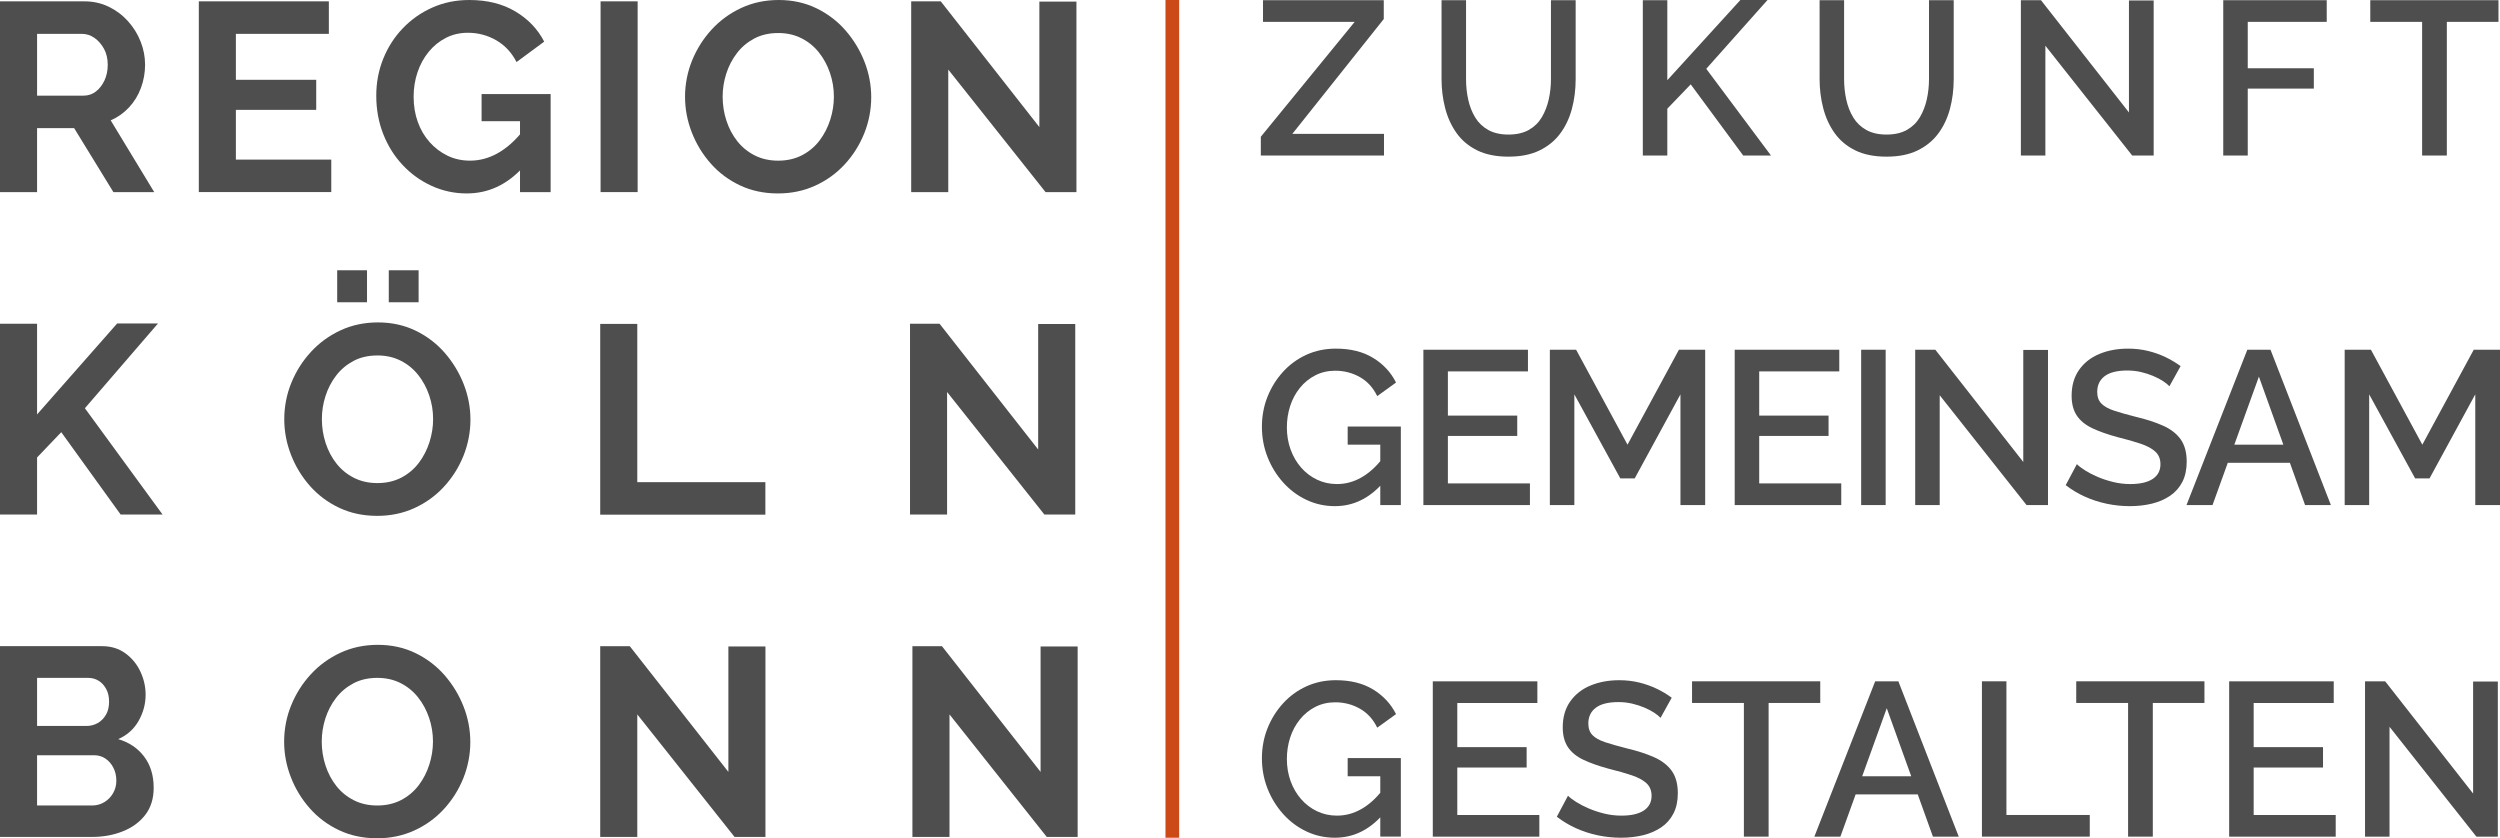<?xml version="1.0" encoding="UTF-8"?><svg id="Ebene_2" xmlns="http://www.w3.org/2000/svg" viewBox="0 0 3037.61 1018.54"><defs><style>.cls-1{fill:#cb4a17;}.cls-2{fill:#4f4e4f;}</style></defs><g id="Ebene_1-2"><g><rect class="cls-1" x="1416.11" y="0" width="16.61" height="1017.88"/><path class="cls-2" d="m0,233.41V1.63h102.51c10.66,0,20.51,2.18,29.54,6.53,9.03,4.36,16.87,10.23,23.51,17.63,6.64,7.4,11.75,15.67,15.34,24.81,3.59,9.14,5.38,18.5,5.38,28.08s-1.69,19.21-5.06,28.24c-3.38,9.03-8.22,16.92-14.52,23.66-6.32,6.75-13.71,11.97-22.2,15.67l52.89,87.17h-49.62l-47.67-77.69h-45.05v77.69H0Zm45.04-117.19h56.48c5.66,0,10.65-1.68,15.02-5.06,4.35-3.37,7.83-7.89,10.45-13.55,2.61-5.66,3.91-11.96,3.91-18.93,0-7.4-1.53-13.87-4.56-19.42-3.06-5.54-6.92-9.95-11.59-13.22-4.69-3.26-9.75-4.9-15.18-4.9h-54.52v75.09Z"/><path class="cls-2" d="m402.51,193.92v39.49h-160.94V1.63h158v39.5h-112.96v55.82h97.61v36.56h-97.61v60.4h115.89Z"/><path class="cls-2" d="m567.2,235.04c-15.02,0-29.22-3.04-42.61-9.14-13.39-6.09-25.13-14.52-35.25-25.29-10.13-10.78-18.01-23.34-23.67-37.71-5.66-14.36-8.49-29.92-8.49-46.68,0-15.89,2.83-30.85,8.49-44.89,5.66-14.03,13.6-26.39,23.84-37.06,10.22-10.65,22.19-19.04,35.9-25.13,13.72-6.09,28.62-9.14,44.73-9.14,21.77,0,40.42,4.62,55.99,13.87,15.56,9.25,27.26,21.49,35.09,36.72l-33.62,24.82c-5.87-11.53-14.09-20.35-24.64-26.45-10.56-6.09-22.03-9.14-34.44-9.14-9.8,0-18.72,2.08-26.77,6.2-8.05,4.14-15.02,9.8-20.89,16.97-5.88,7.18-10.4,15.46-13.55,24.81-3.16,9.36-4.74,19.26-4.74,29.71,0,11.1,1.69,21.33,5.06,30.68,3.37,9.36,8.16,17.52,14.37,24.48,6.19,6.97,13.42,12.46,21.71,16.49,8.26,4.03,17.41,6.04,27.43,6.04,11.75,0,23.01-3.04,33.78-9.14,10.78-6.09,20.84-15.02,30.2-26.76v44.39c-19.38,20.9-42,31.34-67.9,31.34Zm64.63-87.81h-46.68v-32.97h83.9v119.16h-37.22v-86.18Z"/><path class="cls-2" d="m729.72,233.41V1.63h45.04v231.78h-45.04Z"/><path class="cls-2" d="m945.3,235.04c-16.97,0-32.37-3.26-46.2-9.79-13.82-6.53-25.67-15.39-35.57-26.61-9.9-11.2-17.58-23.83-23.02-37.87-5.45-14.04-8.16-28.45-8.16-43.25s2.88-30.2,8.65-44.23c5.76-14.04,13.71-26.56,23.83-37.54,10.12-10.99,22.08-19.7,35.9-26.12,13.82-6.42,29.02-9.63,45.55-9.63s32.04,3.37,45.86,10.12c13.82,6.74,25.63,15.78,35.42,27.09,9.79,11.32,17.42,23.94,22.85,37.87,5.44,13.93,8.16,28.3,8.16,43.1s-2.83,29.87-8.48,43.91c-5.66,14.04-13.55,26.56-23.66,37.54-10.12,10.99-22.1,19.65-35.92,25.95-13.82,6.32-28.88,9.46-45.21,9.46Zm-67.25-117.52c0,10.01,1.52,19.69,4.57,29.05,3.04,9.35,7.45,17.68,13.22,24.98,5.77,7.29,12.85,13.05,21.23,17.3,8.37,4.24,17.89,6.36,28.56,6.36s20.57-2.23,29.05-6.69c8.5-4.46,15.57-10.45,21.23-17.96,5.65-7.51,9.95-15.89,12.89-25.14,2.93-9.24,4.41-18.55,4.41-27.91,0-10.01-1.59-19.64-4.74-28.9-3.15-9.24-7.61-17.51-13.39-24.81-5.76-7.29-12.84-13.06-21.21-17.3-8.38-4.25-17.79-6.37-28.24-6.37-11.1,0-20.84,2.24-29.22,6.7-8.39,4.46-15.4,10.4-21.06,17.79-5.66,7.41-9.96,15.67-12.89,24.81-2.94,9.14-4.41,18.5-4.41,28.08Z"/><path class="cls-2" d="m1152.19,84.55v148.86h-45.04V1.63h35.91l119.81,152.78V1.96h45.05v231.45h-37.54l-118.18-148.86Z"/><path class="cls-2" d="m0,625.16v-231.79h45.04v110.17l97.3-110.5h49.61l-88.8,102.97,94.35,129.14h-50.93l-72.15-100.04-29.38,30.74v69.31H0Z"/><path class="cls-2" d="m458.35,626.79c-16.98,0-32.37-3.26-46.2-9.8-13.82-6.53-25.69-15.39-35.59-26.6-9.9-11.21-17.57-23.83-23.01-37.87-5.45-14.04-8.16-28.45-8.16-43.26s2.86-30.2,8.65-44.23c5.75-14.04,13.7-26.56,23.83-37.54,10.12-10.99,22.08-19.7,35.9-26.12,13.82-6.41,29-9.63,45.54-9.63s32.05,3.37,45.87,10.12c13.82,6.75,25.63,15.78,35.42,27.1,9.79,11.31,17.4,23.94,22.84,37.86,5.43,13.94,8.17,28.3,8.17,43.1s-2.84,29.87-8.48,43.91c-5.67,14.04-13.56,26.56-23.67,37.54-10.13,10.99-22.09,19.65-35.91,25.96-13.82,6.31-28.9,9.47-45.21,9.47Zm-67.25-117.52c0,10.01,1.51,19.7,4.56,29.05,3.05,9.36,7.46,17.68,13.22,24.98,5.77,7.29,12.83,13.05,21.22,17.3,8.38,4.24,17.9,6.36,28.56,6.36s20.58-2.22,29.06-6.69c8.48-4.46,15.56-10.45,21.22-17.96,5.66-7.51,9.96-15.88,12.9-25.14,2.93-9.24,4.41-18.55,4.41-27.91,0-10.01-1.6-19.64-4.74-28.89-3.15-9.25-7.61-17.52-13.39-24.81-5.77-7.29-12.83-13.05-21.22-17.3-8.38-4.25-17.79-6.36-28.24-6.36-11.1,0-20.84,2.23-29.22,6.69-8.38,4.46-15.39,10.4-21.05,17.79-5.66,7.4-9.96,15.67-12.89,24.81-2.95,9.14-4.41,18.5-4.41,28.08Zm18.6-142.01v-38.85h36.24v38.85h-36.24Zm62.68,0v-38.85h36.25v38.85h-36.25Z"/><path class="cls-2" d="m729.29,625.35v-231.79h45.04v192.29h155.63v39.5h-200.67Z"/><path class="cls-2" d="m1150.75,476.29v148.87h-45.04v-231.79h35.91l119.81,152.78v-152.45h45.05v231.46h-37.54l-118.18-148.87Z"/><path class="cls-2" d="m186.73,957.16c0,13.05-3.38,23.99-10.11,32.8-6.76,8.82-15.84,15.51-27.27,20.08-11.41,4.58-23.88,6.86-37.37,6.86H0v-231.79h124.05c10.88,0,20.29,2.89,28.24,8.65,7.94,5.77,14.03,13.17,18.27,22.2,4.25,9.03,6.37,18.44,6.37,28.23,0,11.1-2.84,21.66-8.49,31.67-5.66,10.02-13.92,17.42-24.81,22.2,13.27,3.92,23.77,10.99,31.5,21.22,7.72,10.23,11.59,22.85,11.59,37.87Zm-141.68-133.52v58.43h60.07c5.01,0,9.58-1.2,13.72-3.59,4.13-2.39,7.45-5.76,9.95-10.12,2.5-4.35,3.75-9.58,3.75-15.67s-1.13-10.99-3.42-15.35c-2.29-4.35-5.34-7.72-9.14-10.11-3.82-2.39-8.11-3.59-12.9-3.59h-62.03Zm96.31,125.03c0-5.88-1.19-11.16-3.59-15.84-2.4-4.68-5.61-8.38-9.63-11.1-4.02-2.72-8.65-4.08-13.87-4.08H45.04v61.05h66.93c5.44,0,10.39-1.36,14.85-4.09,4.46-2.72,8-6.36,10.62-10.93,2.61-4.57,3.91-9.57,3.91-15.01Z"/><path class="cls-2" d="m458.18,1018.54c-16.98,0-32.37-3.26-46.2-9.8-13.82-6.52-25.68-15.39-35.58-26.59-9.9-11.21-17.58-23.83-23.02-37.87-5.44-14.04-8.15-28.45-8.15-43.26s2.87-30.2,8.65-44.23c5.76-14.04,13.7-26.56,23.83-37.54,10.11-10.99,22.08-19.7,35.9-26.12,13.82-6.41,29.01-9.63,45.55-9.63s32.04,3.37,45.86,10.12c13.82,6.75,25.63,15.78,35.42,27.1,9.79,11.31,17.41,23.94,22.85,37.86,5.44,13.94,8.16,28.3,8.16,43.1s-2.84,29.87-8.49,43.91c-5.66,14.04-13.55,26.56-23.66,37.55-10.11,10.99-22.09,19.63-35.91,25.95-13.82,6.31-28.89,9.47-45.21,9.47Zm-67.25-117.52c0,10.01,1.51,19.7,4.56,29.05,3.05,9.36,7.46,17.68,13.22,24.98,5.77,7.3,12.85,13.05,21.23,17.29,8.37,4.25,17.89,6.38,28.56,6.38s20.58-2.23,29.05-6.7c8.49-4.46,15.56-10.45,21.23-17.96,5.66-7.51,9.96-15.88,12.89-25.14,2.94-9.24,4.41-18.55,4.41-27.91,0-10.01-1.58-19.64-4.73-28.89-3.15-9.25-7.61-17.52-13.39-24.81-5.75-7.29-12.83-13.05-21.2-17.3-8.39-4.25-17.8-6.36-28.25-6.36-11.1,0-20.84,2.23-29.21,6.69-8.38,4.46-15.39,10.4-21.06,17.79-5.66,7.4-9.96,15.67-12.9,24.81-2.93,9.14-4.4,18.5-4.4,28.08Z"/><path class="cls-2" d="m774.34,868.04v148.87h-45.05v-231.79h35.91l119.81,152.78v-152.45h45.04v231.46h-37.54l-118.17-148.87Z"/><path class="cls-2" d="m1153.68,868.04v148.87h-45.05v-231.79h35.91l119.81,152.78v-152.45h45.04v231.46h-37.54l-118.17-148.87Z"/><g><path class="cls-2" d="m1531.96,166.14l114.03-139.56h-111.38V.27h146.73v22.86l-111.12,139.56h111.39v26.32h-149.66v-22.86Z"/><path class="cls-2" d="m1832.88,190.34c-15.07,0-27.78-2.57-38.15-7.71-10.36-5.14-18.7-12.14-24.98-21-6.3-8.86-10.9-18.96-13.83-30.31-2.93-11.34-4.38-23.13-4.38-35.36V.27h29.77v95.7c0,8.69.88,17.06,2.66,25.12,1.77,8.07,4.6,15.29,8.51,21.67,3.89,6.38,9.18,11.43,15.82,15.15,6.65,3.72,14.85,5.58,24.59,5.58s18.21-1.9,24.85-5.71c6.65-3.81,11.87-8.95,15.69-15.42,3.81-6.47,6.6-13.69,8.38-21.66,1.77-7.98,2.66-16.22,2.66-24.72V.27h30.03v95.7c0,12.94-1.55,25.12-4.64,36.55-3.11,11.43-7.89,21.44-14.36,30.04-6.47,8.6-14.85,15.38-25.12,20.34-10.28,4.96-22.78,7.44-37.48,7.44Z"/><path class="cls-2" d="m1996.1,189.01V.27h29.77v97.17L2114.65,0h32.96l-74.43,83.59,78.68,105.42h-33.76l-63.8-86.51-28.44,29.55v56.97h-29.77Z"/><path class="cls-2" d="m2292.23,190.34c-15.07,0-27.78-2.57-38.15-7.71-10.36-5.14-18.7-12.14-24.98-21-6.3-8.86-10.9-18.96-13.83-30.31-2.93-11.34-4.38-23.13-4.38-35.36V.27h29.77v95.7c0,8.69.88,17.06,2.66,25.12,1.77,8.07,4.6,15.29,8.51,21.67,3.89,6.38,9.18,11.43,15.82,15.15,6.65,3.72,14.85,5.58,24.59,5.58s18.21-1.9,24.85-5.71c6.65-3.81,11.87-8.95,15.69-15.42,3.81-6.47,6.6-13.69,8.38-21.66,1.77-7.98,2.66-16.22,2.66-24.72V.27h30.03v95.7c0,12.94-1.55,25.12-4.64,36.55-3.11,11.43-7.89,21.44-14.36,30.04-6.47,8.6-14.85,15.38-25.12,20.34-10.28,4.96-22.78,7.44-37.48,7.44Z"/><path class="cls-2" d="m2485.22,55.56v133.45h-29.77V.27h24.45l106.87,136.37V.53h30.03v188.48h-26.05l-105.53-133.45Z"/><path class="cls-2" d="m2701.34,189.01V.27h125.74v26.32h-95.96v56.36h80.28v24.72h-80.28v81.35h-29.77Z"/><path class="cls-2" d="m3035.75,26.58h-62.73v162.42h-30.04V26.58h-62.99V.27h155.77v26.32Z"/></g><g><path class="cls-2" d="m1622.07,615c-12.4,0-24.01-2.57-34.83-7.71-10.8-5.14-20.25-12.23-28.31-21.27-8.07-9.04-14.36-19.31-18.87-30.84-4.52-11.52-6.78-23.75-6.78-36.69s2.26-25.07,6.78-36.42c4.51-11.34,10.8-21.44,18.87-30.3,8.06-8.86,17.54-15.77,28.45-20.74,10.89-4.96,22.81-7.44,35.76-7.44,17.89,0,33,3.77,45.32,11.3,12.31,7.54,21.58,17.51,27.78,29.91l-22.85,16.48c-4.97-10.28-12.01-17.98-21.14-23.13-9.13-5.14-19.1-7.71-29.9-7.71-8.87,0-16.92,1.86-24.19,5.58-7.27,3.72-13.52,8.82-18.74,15.28-5.23,6.47-9.18,13.82-11.83,22.07-2.66,8.24-3.98,16.88-3.98,25.92,0,9.57,1.5,18.52,4.51,26.85,3.02,8.33,7.27,15.64,12.76,21.93,5.49,6.29,11.96,11.21,19.41,14.75,7.44,3.55,15.51,5.32,24.19,5.32,10.27,0,20.07-2.61,29.37-7.84,9.31-5.23,18.03-13.07,26.18-23.53v30.3c-16.48,18.61-35.8,27.91-57.95,27.91Zm55.03-74.7h-39.61v-22.06h64.6v95.43h-24.99v-73.37Z"/><path class="cls-2" d="m1858.93,587.36v26.32h-129.46v-188.74h127.06v26.32h-97.29v53.7h84.27v24.72h-84.27v57.69h99.69Z"/><path class="cls-2" d="m2041.82,613.67v-134.51l-55.55,102.08h-17.54l-55.82-102.08v134.51h-29.77v-188.74h31.9l62.46,115.37,62.47-115.37h31.9v188.74h-30.04Z"/><path class="cls-2" d="m2237.2,587.36v26.32h-129.46v-188.74h127.06v26.32h-97.29v53.7h84.27v24.72h-84.27v57.69h99.69Z"/><path class="cls-2" d="m2261.39,613.67v-188.74h29.77v188.74h-29.77Z"/><path class="cls-2" d="m2356.82,480.23v133.45h-29.77v-188.74h24.45l106.87,136.37v-136.11h30.03v188.48h-26.05l-105.53-133.45Z"/><path class="cls-2" d="m2635.94,469.33c-1.78-1.95-4.34-4.03-7.71-6.25-3.37-2.21-7.36-4.3-11.96-6.25-4.61-1.95-9.58-3.54-14.89-4.79-5.32-1.24-10.81-1.86-16.48-1.86-12.41,0-21.63,2.3-27.65,6.89-6.03,4.59-9.04,10.95-9.04,19.08,0,6.01,1.68,10.73,5.05,14.18,3.36,3.45,8.51,6.32,15.42,8.61,6.91,2.3,15.6,4.77,26.05,7.42,12.76,3.01,23.83,6.58,33.23,10.73,9.4,4.15,16.56,9.67,21.54,16.56,4.95,6.89,7.44,15.99,7.44,27.29,0,9.54-1.78,17.76-5.31,24.64-3.55,6.89-8.51,12.5-14.89,16.83-6.38,4.33-13.74,7.51-22.07,9.54-8.34,2.03-17.28,3.04-26.85,3.04s-18.74-.98-28.05-2.92c-9.31-1.95-18.17-4.83-26.58-8.64-8.43-3.81-16.18-8.46-23.26-13.96l13.56-25.52c2.3,2.31,5.62,4.83,9.96,7.58,4.34,2.75,9.4,5.36,15.16,7.84,5.75,2.48,12.05,4.57,18.87,6.25,6.82,1.68,13.78,2.52,20.87,2.52,11.87,0,20.96-2.07,27.25-6.21,6.29-4.14,9.44-10.08,9.44-17.84,0-6.36-2.04-11.44-6.11-15.24-4.08-3.8-10.01-7.02-17.81-9.68-7.8-2.65-17.1-5.3-27.92-7.95-12.4-3.36-22.77-7.02-31.1-11-8.33-3.98-14.58-9.1-18.74-15.38-4.16-6.27-6.24-14.27-6.24-23.99,0-12.37,3.01-22.84,9.04-31.41,6.02-8.57,14.22-15.02,24.59-19.35,10.36-4.33,22.02-6.5,34.96-6.5,8.51,0,16.56.93,24.19,2.79,7.62,1.86,14.75,4.39,21.4,7.58,6.64,3.19,12.71,6.82,18.21,10.9l-13.56,24.46Z"/><path class="cls-2" d="m2730.58,424.93h28.18l73.37,188.74h-31.37l-18.44-51.31h-75.47l-18.53,51.31h-31.63l73.91-188.74Zm43.8,115.37l-29.71-82.67-29.86,82.67h59.58Z"/><path class="cls-2" d="m3007.56,613.67v-134.51l-55.55,102.08h-17.54l-55.82-102.08v134.51h-29.77v-188.74h31.9l62.46,115.37,62.47-115.37h31.9v188.74h-30.04Z"/></g><g><path class="cls-2" d="m1622.07,1017.88c-12.4,0-24.01-2.57-34.83-7.71-10.8-5.14-20.25-12.23-28.31-21.27-8.07-9.04-14.36-19.31-18.87-30.84-4.52-11.52-6.78-23.75-6.78-36.69s2.26-25.07,6.78-36.42c4.51-11.34,10.8-21.44,18.87-30.3,8.06-8.86,17.54-15.77,28.45-20.74,10.89-4.96,22.81-7.44,35.76-7.44,17.89,0,33,3.77,45.32,11.3,12.31,7.54,21.58,17.51,27.78,29.91l-22.85,16.48c-4.97-10.28-12.01-17.98-21.14-23.13-9.13-5.14-19.1-7.71-29.9-7.71-8.87,0-16.92,1.86-24.19,5.58-7.27,3.72-13.52,8.82-18.74,15.28-5.23,6.47-9.18,13.82-11.83,22.07-2.66,8.24-3.98,16.88-3.98,25.92,0,9.57,1.5,18.52,4.51,26.85,3.02,8.33,7.27,15.64,12.76,21.93,5.49,6.29,11.96,11.21,19.41,14.75,7.44,3.55,15.51,5.32,24.19,5.32,10.27,0,20.07-2.61,29.37-7.84,9.31-5.23,18.03-13.07,26.18-23.53v30.3c-16.48,18.61-35.8,27.91-57.95,27.91Zm55.03-74.7h-39.61v-22.06h64.6v95.43h-24.99v-73.37Z"/><path class="cls-2" d="m1870.36,990.24v26.32h-129.46v-188.74h127.06v26.32h-97.29v53.7h84.26v24.72h-84.26v57.69h99.69Z"/><path class="cls-2" d="m2017.62,872.21c-1.77-1.95-4.34-4.03-7.71-6.25-3.36-2.21-7.36-4.3-11.96-6.25-4.61-1.95-9.57-3.54-14.89-4.79-5.31-1.24-10.81-1.86-16.48-1.86-12.4,0-21.62,2.3-27.64,6.89-6.03,4.59-9.05,10.95-9.05,19.08,0,6.01,1.69,10.73,5.05,14.18,3.36,3.45,8.51,6.32,15.42,8.61,6.92,2.3,15.6,4.77,26.06,7.42,12.75,3.01,23.83,6.58,33.23,10.73,9.39,4.15,16.56,9.67,21.53,16.56,4.96,6.89,7.45,15.99,7.45,27.29,0,9.54-1.78,17.76-5.32,24.64-3.54,6.89-8.51,12.5-14.89,16.83-6.38,4.33-13.74,7.51-22.07,9.54-8.33,2.03-17.27,3.04-26.85,3.04s-18.74-.98-28.05-2.92c-9.3-1.95-18.16-4.83-26.58-8.64-8.42-3.81-16.18-8.46-23.26-13.96l13.56-25.52c2.31,2.31,5.63,4.83,9.97,7.58,4.33,2.75,9.39,5.36,15.15,7.84,5.76,2.48,12.05,4.57,18.88,6.25,6.82,1.68,13.77,2.52,20.87,2.52,11.86,0,20.95-2.07,27.25-6.21,6.28-4.14,9.44-10.08,9.44-17.84,0-6.36-2.05-11.44-6.12-15.24-4.07-3.8-10.01-7.02-17.8-9.68-7.81-2.65-17.11-5.3-27.92-7.95-12.41-3.36-22.78-7.02-31.1-11-8.34-3.98-14.58-9.1-18.74-15.38-4.16-6.27-6.25-14.27-6.25-23.99,0-12.37,3.02-22.84,9.05-31.41,6.02-8.57,14.22-15.02,24.58-19.35,10.37-4.33,22.02-6.5,34.96-6.5,8.51,0,16.57.93,24.19,2.79,7.62,1.86,14.76,4.39,21.4,7.58,6.65,3.19,12.72,6.82,18.21,10.9l-13.56,24.46Z"/><path class="cls-2" d="m2211.67,854.13h-62.73v162.42h-30.04v-162.42h-62.99v-26.32h155.77v26.32Z"/><path class="cls-2" d="m2278.41,827.81h28.18l73.37,188.74h-31.37l-18.44-51.31h-75.47l-18.53,51.31h-31.63l73.91-188.74Zm43.8,115.37l-29.71-82.67-29.86,82.67h59.58Z"/><path class="cls-2" d="m2408.13,1016.55v-188.74h29.77v162.42h101.27v26.32h-131.05Z"/><path class="cls-2" d="m2678.49,854.13h-62.73v162.42h-30.04v-162.42h-63v-26.32h155.78v26.32Z"/><path class="cls-2" d="m2837.99,990.24v26.32h-129.46v-188.74h127.06v26.32h-97.29v53.7h84.26v24.72h-84.26v57.69h99.69Z"/><path class="cls-2" d="m2903.38,883.11v133.45h-29.77v-188.74h24.46l106.86,136.37v-136.11h30.04v188.48h-26.05l-105.54-133.45Z"/></g></g></g></svg>